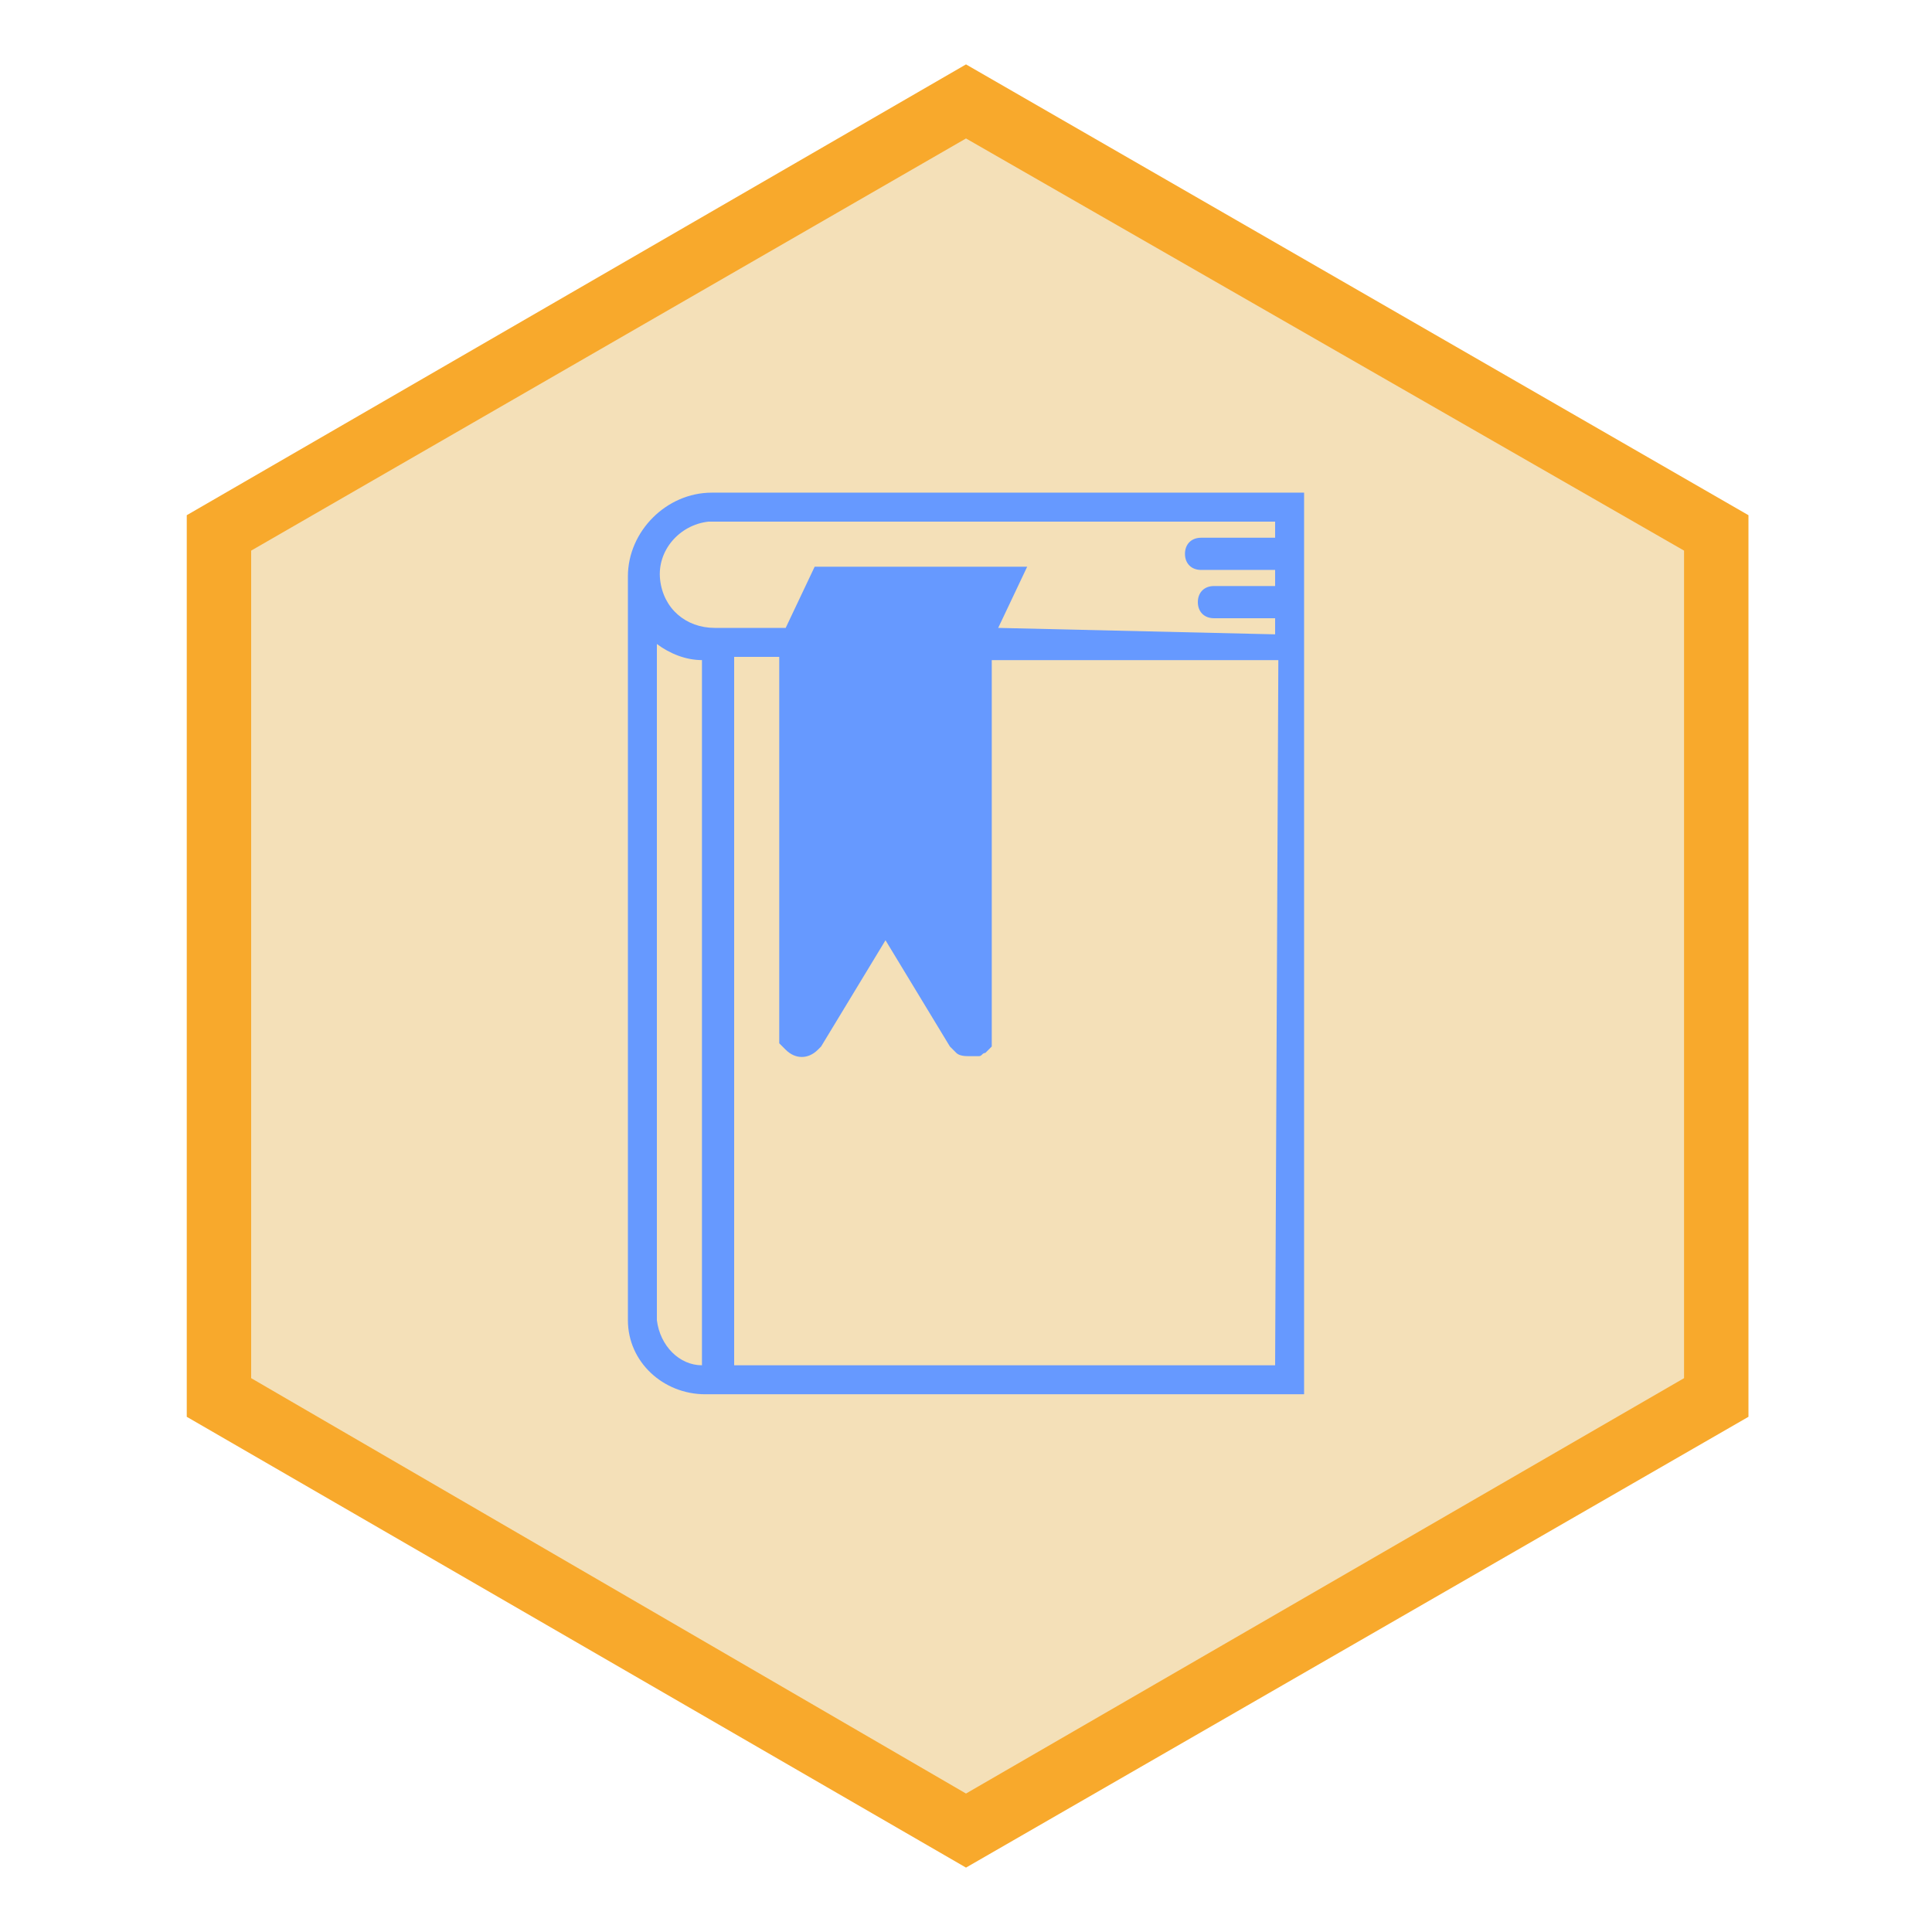 <?xml version="1.0" encoding="utf-8"?>
<!-- Generator: Adobe Illustrator 22.0.0, SVG Export Plug-In . SVG Version: 6.00 Build 0)  -->
<svg version="1.1" id="Capa_1" xmlns="http://www.w3.org/2000/svg" xmlns:xlink="http://www.w3.org/1999/xlink" x="0px" y="0px"
	 viewBox="0 0 60 60" style="enable-background:new 0 0 60 60;" xml:space="preserve">
<style type="text/css">
	.st0{fill:#F4E0B8;}
	.st1{fill:#F8A92C;}
	.st2{fill:#6699FF;}
</style>
<title>comp-btnMesa de trabajo 8</title>
<polygon class="st0" points="6.8,43.4 6.8,16.6 30,3.2 53.3,16.6 53.3,43.4 30,56.8 "/>
<path class="st1" d="M30,4.3l22.3,12.8v25.7L30,55.7L7.8,42.8V17.1L30,4.3 M30,2L5.8,16v28L30,58l24.3-14V16L30,2z"/>
<path class="st2" d="M22.1,15.3c-1.4,0-2.6,1.2-2.6,2.6c0,0.1,0,0.2,0,0.2l0,0V41c0,1.3,1.1,2.3,2.4,2.3h18.6v-28L22.1,15.3z
	 M20.4,41V20c0.4,0.3,0.9,0.5,1.4,0.5v21.9C21.1,42.4,20.5,41.8,20.4,41z M39.6,42.4H22.8v-22h1.4v11.8c0,0,0,0.1,0,0.1l0,0v0.1l0,0
	l0.1,0.1l0,0l0.1,0.1l0,0c0.3,0.3,0.7,0.3,1,0c0,0,0,0,0,0l0.1-0.1l2-3.3l2,3.3c0.1,0.1,0.1,0.1,0.2,0.2c0.1,0.1,0.3,0.1,0.4,0.1
	c0.1,0,0.2,0,0.3,0l0,0c0.1,0,0.1-0.1,0.2-0.1l0,0l0.1-0.1l0,0c0,0,0.1-0.1,0.1-0.1l0,0c0,0,0-0.1,0-0.1l0,0c0,0,0-0.1,0-0.1V20.5
	h8.9L39.6,42.4z M31,19.5l0.9-1.9h-6.6l-0.9,1.9h-2.2c-0.9,0-1.6-0.6-1.7-1.5c-0.1-0.9,0.6-1.7,1.5-1.8c0,0,0.1,0,0.1,0h17.5v0.5
	h-2.3c-0.3,0-0.5,0.2-0.5,0.5c0,0.3,0.2,0.5,0.5,0.5h2.3v0.5h-1.9c-0.3,0-0.5,0.2-0.5,0.5c0,0.3,0.2,0.5,0.5,0.5l0,0h1.9v0.5
	L31,19.5z"/>
</svg>
